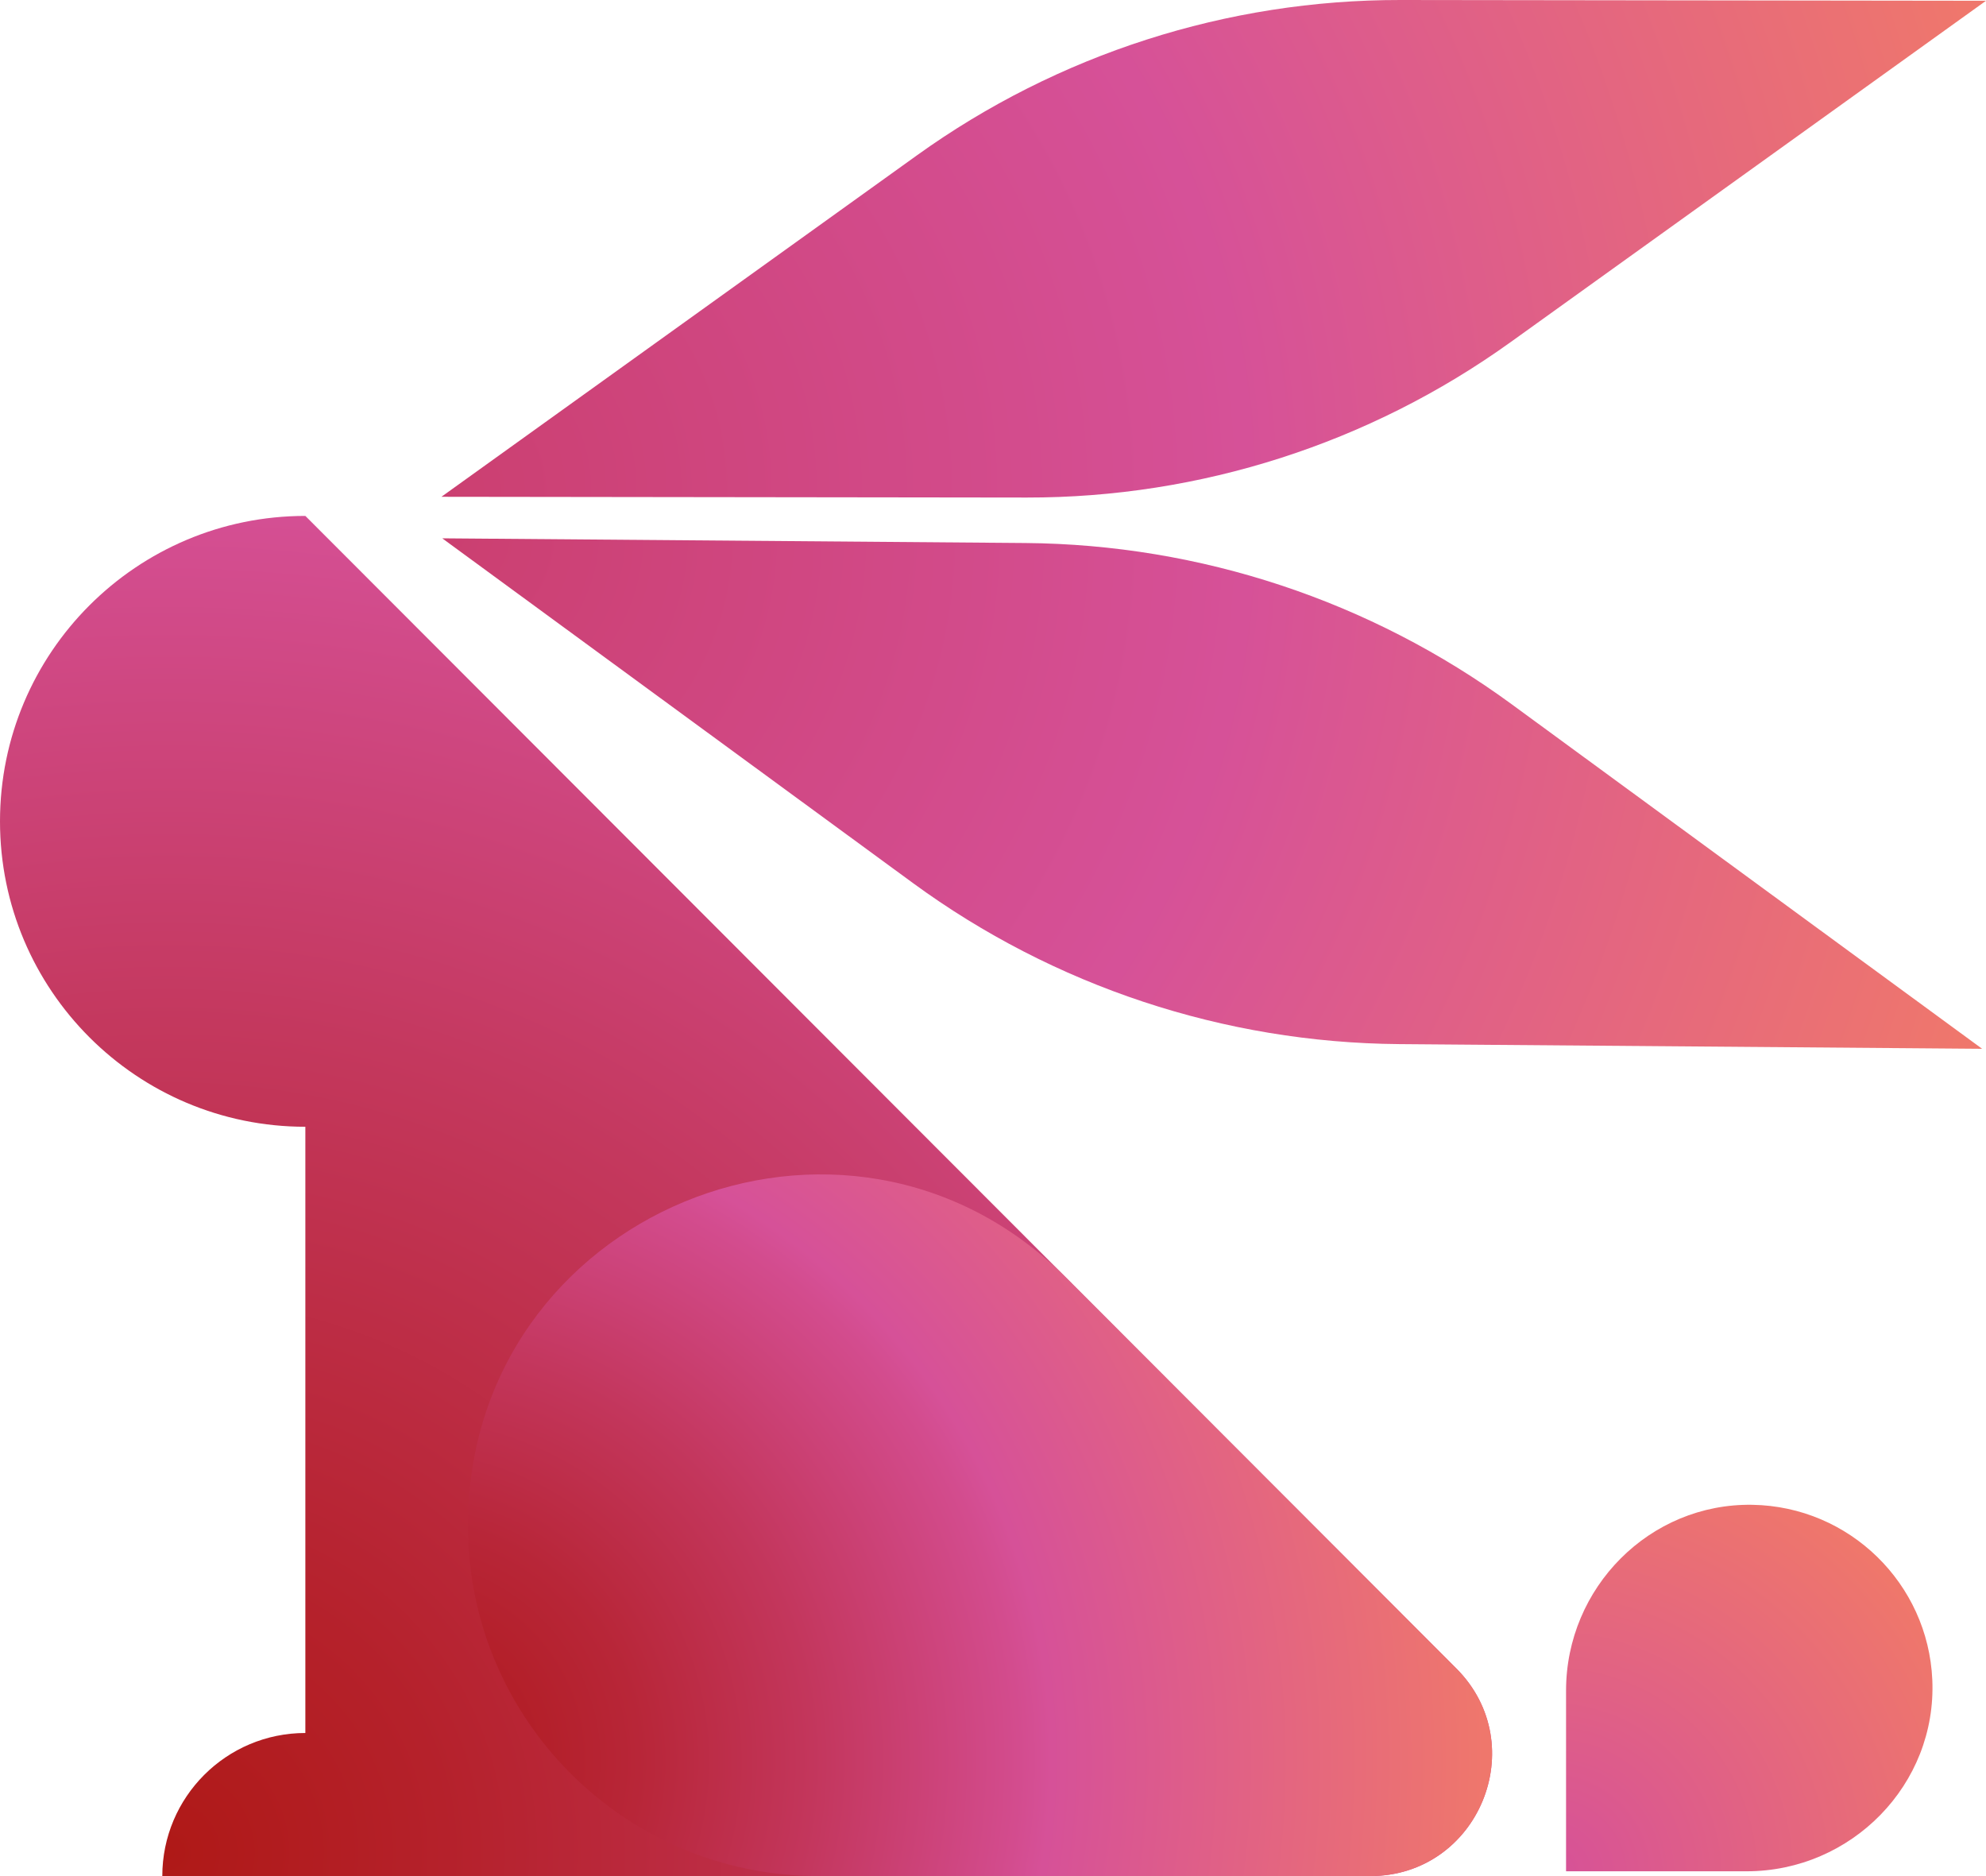 <?xml version="1.0" encoding="UTF-8"?>
<svg id="Ebene_2" xmlns="http://www.w3.org/2000/svg" xmlns:xlink="http://www.w3.org/1999/xlink" viewBox="0 0 812.99 767.82">
  <defs>
    <style>
      .cls-1 {
        fill: url(#Unbenannter_Verlauf_612);
      }

      .cls-2 {
        fill: url(#Unbenannter_Verlauf_5);
      }

      .cls-3 {
        fill: url(#Unbenannter_Verlauf_593);
      }

      .cls-4 {
        fill: url(#Unbenannter_Verlauf_669);
      }

      .cls-5 {
        fill: url(#Unbenannter_Verlauf_679);
      }
    </style>
    <radialGradient id="Unbenannter_Verlauf_5" data-name="Unbenannter Verlauf 5" cx="68.85" cy="758.17" fx="68.85" fy="758.17" r="1132.8" gradientUnits="userSpaceOnUse">
      <stop offset="0" stop-color="#af1917"/>
      <stop offset=".1" stop-color="#b5212b"/>
      <stop offset=".3" stop-color="#c4385e"/>
      <stop offset=".5" stop-color="#d65198"/>
      <stop offset="1" stop-color="#ef7e6b"/>
    </radialGradient>
    <radialGradient id="Unbenannter_Verlauf_593" data-name="Unbenannter Verlauf 593" cx="163.55" cy="720.6" fx="163.55" fy="720.6" r="444.65" gradientUnits="userSpaceOnUse">
      <stop offset="0" stop-color="#af191a"/>
      <stop offset=".08" stop-color="#b11c22"/>
      <stop offset=".22" stop-color="#b82638"/>
      <stop offset=".38" stop-color="#c3365c"/>
      <stop offset=".57" stop-color="#d34c8e"/>
      <stop offset=".6" stop-color="#d65198"/>
      <stop offset="1" stop-color="#ef776c"/>
    </radialGradient>
    <radialGradient id="Unbenannter_Verlauf_612" data-name="Unbenannter Verlauf 612" cx="634.5" cy="767.17" fx="634.5" fy="767.17" r="184.35" gradientUnits="userSpaceOnUse">
      <stop offset="0" stop-color="#d65198"/>
      <stop offset="1" stop-color="#ef776b"/>
    </radialGradient>
    <radialGradient id="Unbenannter_Verlauf_679" data-name="Unbenannter Verlauf 679" cx="210.67" cy="173.81" fx="210.67" fy="173.81" r="656.32" gradientTransform="translate(-53.56 79.24) rotate(-8.9)" gradientUnits="userSpaceOnUse">
      <stop offset="0" stop-color="#cb3f70"/>
      <stop offset=".5" stop-color="#d65198"/>
      <stop offset="1" stop-color="#ef776c"/>
    </radialGradient>
    <radialGradient id="Unbenannter_Verlauf_669" data-name="Unbenannter Verlauf 669" cx="177.46" cy="200.71" fx="177.46" fy="200.71" r="664.58" gradientUnits="userSpaceOnUse">
      <stop offset="0" stop-color="#cb3f70"/>
      <stop offset=".5" stop-color="#d65198"/>
      <stop offset=".99" stop-color="#ef776c"/>
    </radialGradient>
  </defs>
  <path class="cls-2" d="M560.9,767.82H66.44c0-32.34,26.22-58.56,58.56-58.56v-248.11C55.97,461.15,0,405.18,0,336.15s55.97-125,125-125l125,125.14,346.14,346.53c31.35,31.38,9.12,85-35.24,85Z"/>
  <path class="cls-3" d="M191.56,624.37h0c0,79.23,64.22,143.45,143.45,143.45h225.89c44.36,0,66.59-53.62,35.24-85l-159.64-159.82c-90.34-90.45-244.94-26.46-244.94,101.38Z"/>
  <path class="cls-1" d="M791.01,687.49c1.89,42.87-33.11,78.37-76.02,78.37h-73.83s-.08-.03-.08-.08v-73.87c0-42.11,34.22-76.77,76.32-76.04,39.69.69,71.87,32.2,73.61,71.62Z"/>
  <path class="cls-5" d="M572.74,427.32c-71.65-.58-141.31-23.66-199.13-66l-192.57-141,238.67,1.92c71.65.58,141.31,23.66,199.13,66l192.57,141-238.67-1.92Z"/>
  <path class="cls-4" d="M618.3,140.08c-57.68,41.41-126.92,63.64-197.93,63.55l-239.67-.31L375.39,63.55C433.08,22.14,502.32-.09,573.33,0l239.67.31-194.69,139.77Z"/>
</svg>